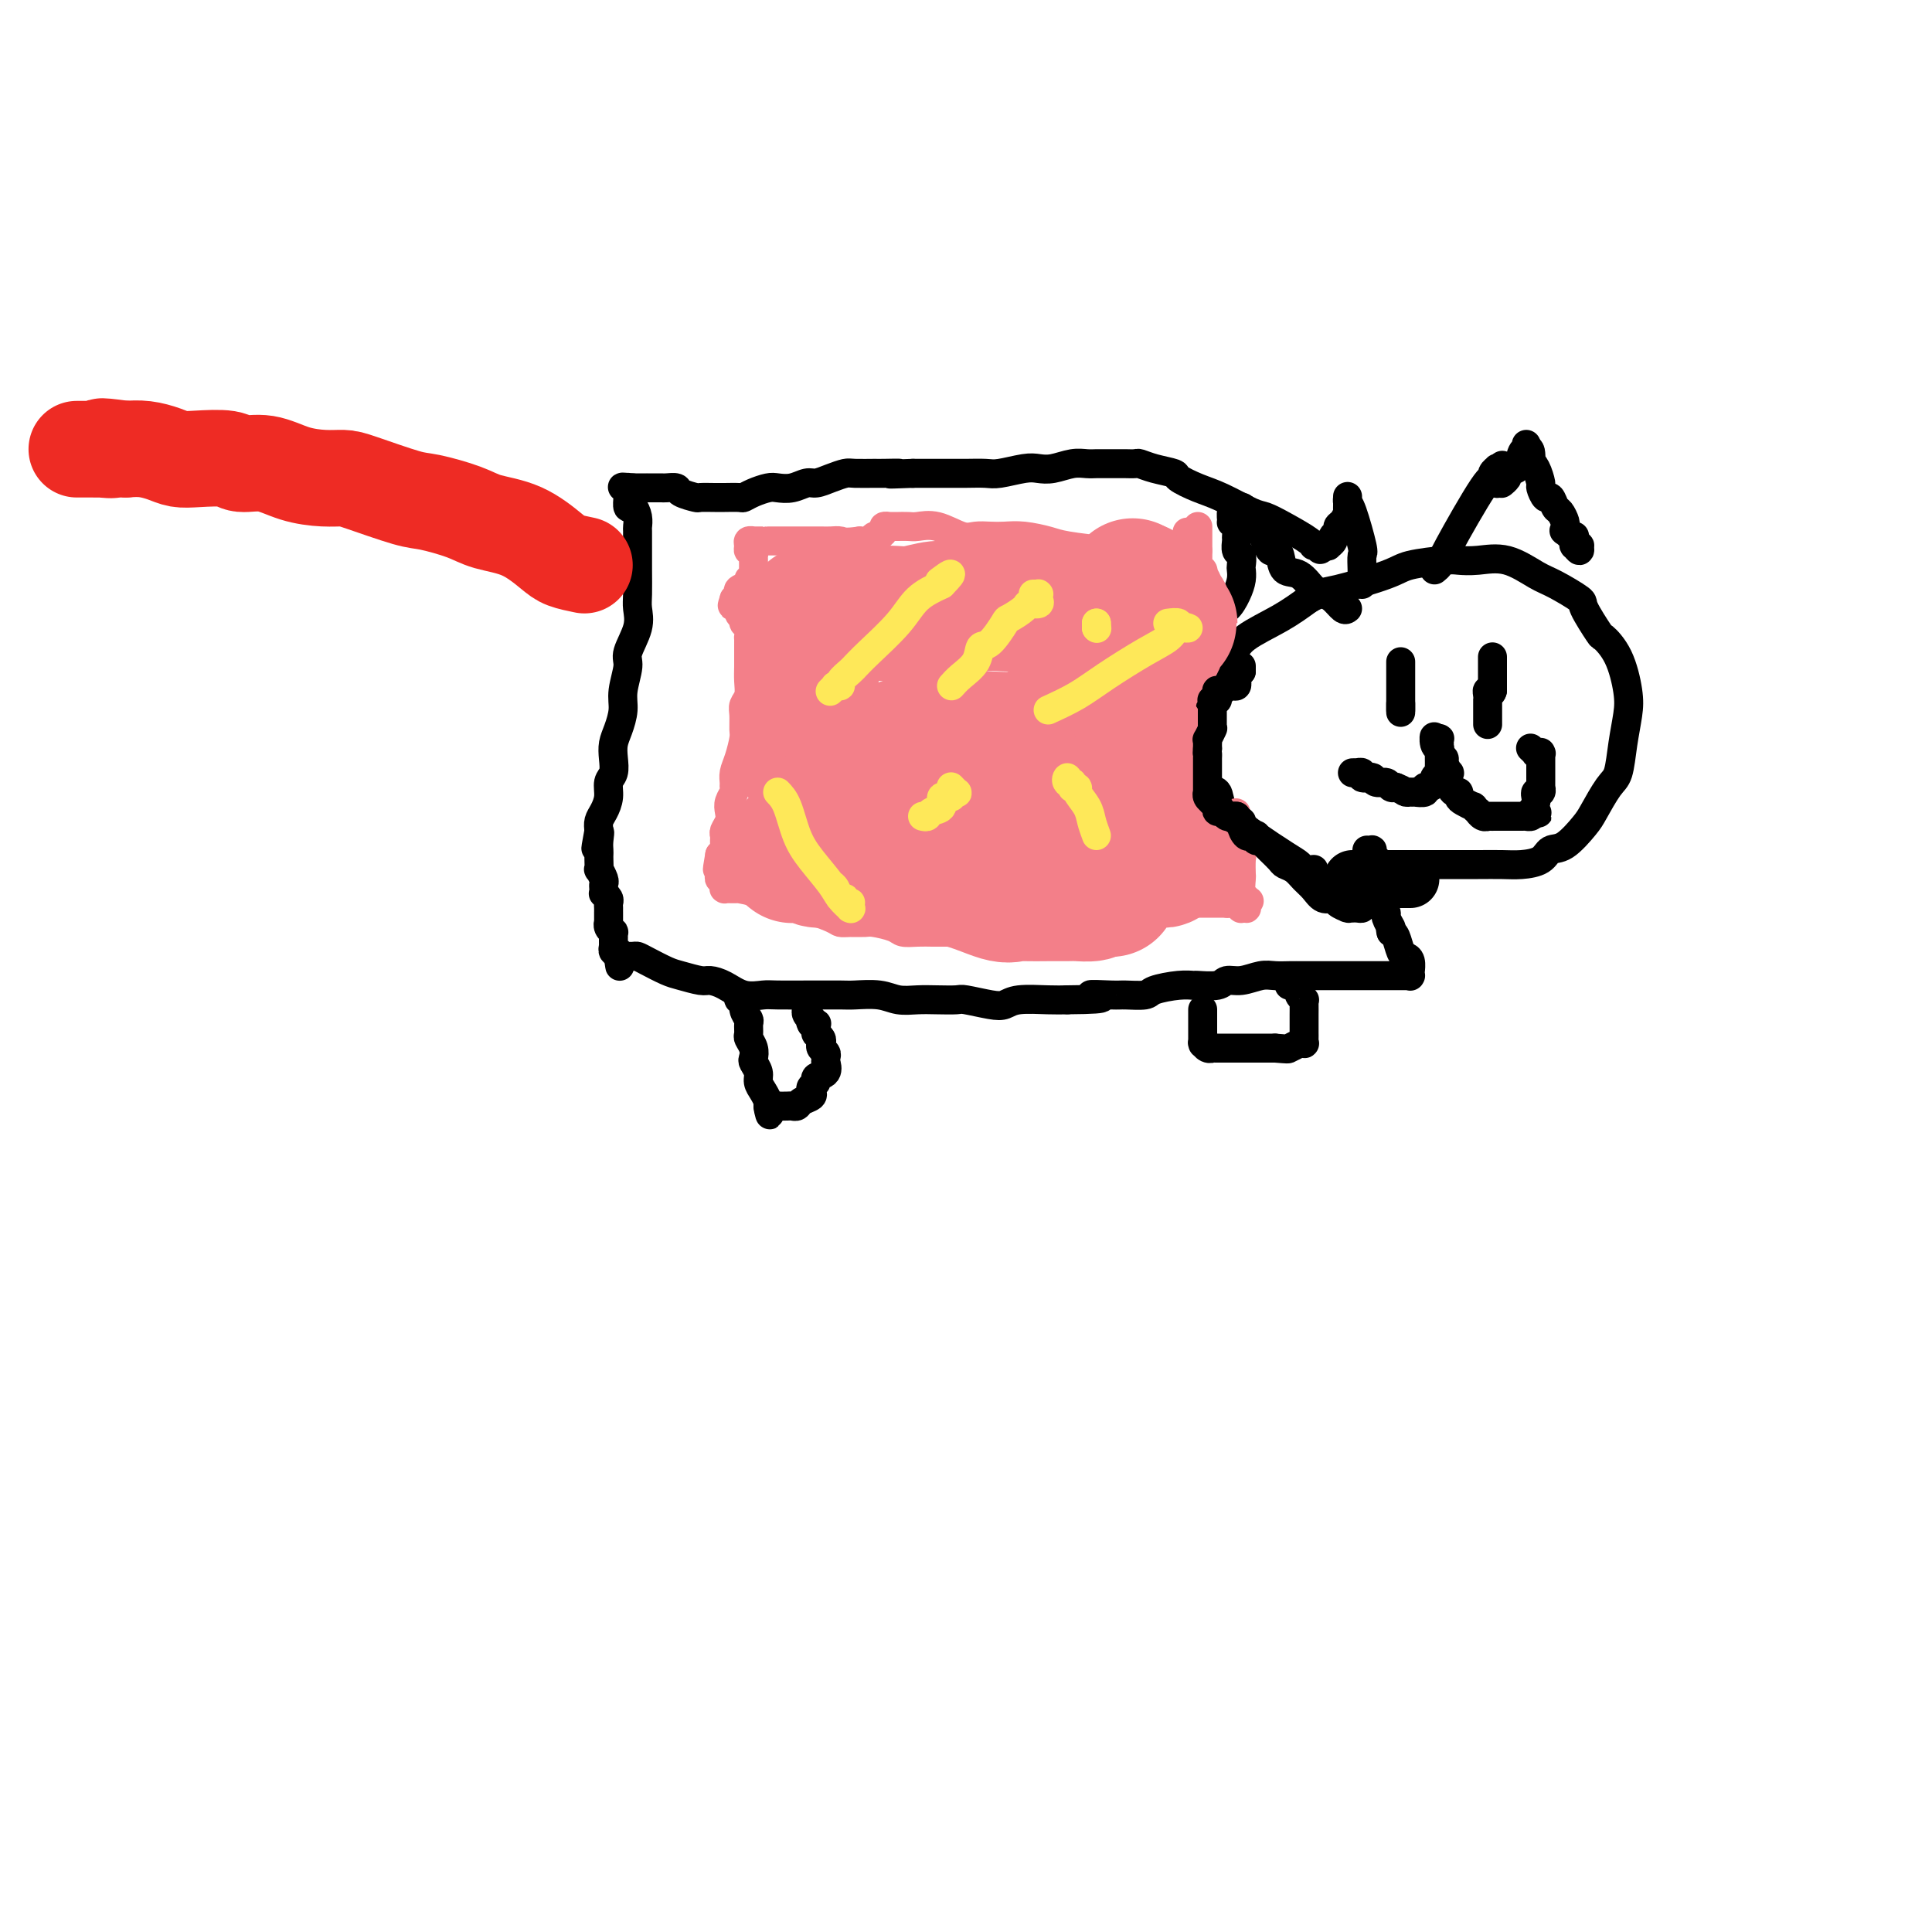 <svg viewBox='0 0 400 400' version='1.1' xmlns='http://www.w3.org/2000/svg' xmlns:xlink='http://www.w3.org/1999/xlink'><g fill='none' stroke='rgb(0,0,0)' stroke-width='6' stroke-linecap='round' stroke-linejoin='round'><path d='M272,180c-0.781,0.080 -1.563,0.160 -2,0c-0.437,-0.160 -0.531,-0.559 -1,-1c-0.469,-0.441 -1.315,-0.924 -3,-2c-1.685,-1.076 -4.209,-2.745 -6,-4c-1.791,-1.255 -2.848,-2.097 -4,-3c-1.152,-0.903 -2.400,-1.868 -3,-3c-0.600,-1.132 -0.553,-2.430 -1,-3c-0.447,-0.570 -1.388,-0.413 -2,-1c-0.612,-0.587 -0.893,-1.918 -1,-3c-0.107,-1.082 -0.038,-1.915 0,-3c0.038,-1.085 0.044,-2.422 0,-4c-0.044,-1.578 -0.140,-3.398 0,-5c0.140,-1.602 0.514,-2.987 1,-4c0.486,-1.013 1.083,-1.653 2,-3c0.917,-1.347 2.153,-3.402 3,-5c0.847,-1.598 1.305,-2.738 3,-4c1.695,-1.262 4.627,-2.646 7,-4c2.373,-1.354 4.186,-2.677 6,-4'/><path d='M271,124c2.817,-1.537 3.358,-1.379 6,-2c2.642,-0.621 7.384,-2.022 10,-3c2.616,-0.978 3.107,-1.533 5,-2c1.893,-0.467 5.189,-0.847 7,-1c1.811,-0.153 2.138,-0.078 3,0c0.862,0.078 2.260,0.161 4,0c1.740,-0.161 3.822,-0.566 6,0c2.178,0.566 4.451,2.104 6,3c1.549,0.896 2.374,1.152 4,2c1.626,0.848 4.053,2.289 5,3c0.947,0.711 0.415,0.693 1,2c0.585,1.307 2.287,3.940 3,5c0.713,1.060 0.437,0.546 1,1c0.563,0.454 1.966,1.876 3,4c1.034,2.124 1.698,4.950 2,7c0.302,2.050 0.243,3.323 0,5c-0.243,1.677 -0.668,3.760 -1,6c-0.332,2.240 -0.571,4.639 -1,6c-0.429,1.361 -1.050,1.683 -2,3c-0.950,1.317 -2.231,3.627 -3,5c-0.769,1.373 -1.027,1.808 -2,3c-0.973,1.192 -2.660,3.143 -4,4c-1.340,0.857 -2.331,0.622 -3,1c-0.669,0.378 -1.015,1.369 -2,2c-0.985,0.631 -2.609,0.901 -4,1c-1.391,0.099 -2.550,0.027 -4,0c-1.450,-0.027 -3.192,-0.007 -5,0c-1.808,0.007 -3.680,0.002 -5,0c-1.320,-0.002 -2.086,-0.001 -3,0c-0.914,0.001 -1.975,0.000 -3,0c-1.025,-0.000 -2.012,-0.000 -3,0'/><path d='M279,126c-0.245,0.198 -0.491,0.396 -1,0c-0.509,-0.396 -1.282,-1.385 -2,-2c-0.718,-0.615 -1.383,-0.854 -2,-1c-0.617,-0.146 -1.188,-0.197 -2,-1c-0.812,-0.803 -1.867,-2.357 -3,-3c-1.133,-0.643 -2.345,-0.374 -3,-1c-0.655,-0.626 -0.754,-2.148 -1,-3c-0.246,-0.852 -0.638,-1.036 -1,-1c-0.362,0.036 -0.693,0.290 -1,0c-0.307,-0.290 -0.591,-1.125 -1,-2c-0.409,-0.875 -0.945,-1.791 -1,-2c-0.055,-0.209 0.370,0.290 0,0c-0.370,-0.290 -1.534,-1.369 -2,-2c-0.466,-0.631 -0.233,-0.816 0,-1'/><path d='M259,107c-1.537,-2.155 -1.880,-2.042 -2,-2c-0.120,0.042 -0.018,0.011 0,0c0.018,-0.011 -0.048,-0.004 0,0c0.048,0.004 0.210,0.005 0,0c-0.210,-0.005 -0.792,-0.018 -1,0c-0.208,0.018 -0.041,0.065 0,0c0.041,-0.065 -0.043,-0.242 0,0c0.043,0.242 0.211,0.904 0,1c-0.211,0.096 -0.803,-0.374 -1,0c-0.197,0.374 -0.000,1.590 0,2c0.000,0.410 -0.197,0.012 0,0c0.197,-0.012 0.789,0.363 1,1c0.211,0.637 0.043,1.537 0,2c-0.043,0.463 0.041,0.491 0,1c-0.041,0.509 -0.207,1.501 0,2c0.207,0.499 0.785,0.506 1,1c0.215,0.494 0.066,1.474 0,2c-0.066,0.526 -0.049,0.598 0,1c0.049,0.402 0.129,1.135 0,2c-0.129,0.865 -0.467,1.863 -1,3c-0.533,1.137 -1.261,2.414 -2,3c-0.739,0.586 -1.490,0.481 -2,2c-0.510,1.519 -0.778,4.664 -1,6c-0.222,1.336 -0.399,0.865 -1,2c-0.601,1.135 -1.625,3.877 -2,5c-0.375,1.123 -0.100,0.627 0,1c0.100,0.373 0.027,1.615 0,2c-0.027,0.385 -0.007,-0.089 0,0c0.007,0.089 0.002,0.740 0,1c-0.002,0.260 -0.001,0.130 0,0'/><path d='M248,145c-1.632,3.920 -1.212,1.221 -1,0c0.212,-1.221 0.214,-0.965 0,-1c-0.214,-0.035 -0.646,-0.363 -1,-1c-0.354,-0.637 -0.631,-1.583 -1,-3c-0.369,-1.417 -0.830,-3.305 -1,-4c-0.170,-0.695 -0.049,-0.199 0,0c0.049,0.199 0.024,0.099 0,0'/><path d='M297,118c0.392,-0.319 0.783,-0.638 1,-1c0.217,-0.362 0.258,-0.766 2,-4c1.742,-3.234 5.185,-9.297 7,-12c1.815,-2.703 2.003,-2.046 2,-2c-0.003,0.046 -0.197,-0.520 0,-1c0.197,-0.480 0.785,-0.874 1,-1c0.215,-0.126 0.058,0.018 0,0c-0.058,-0.018 -0.016,-0.197 0,0c0.016,0.197 0.004,0.771 0,1c-0.004,0.229 -0.002,0.115 0,0'/><path d='M310,98c2.011,-3.159 0.538,-1.057 0,0c-0.538,1.057 -0.140,1.068 0,1c0.140,-0.068 0.024,-0.215 0,0c-0.024,0.215 0.045,0.790 0,1c-0.045,0.210 -0.205,0.053 0,0c0.205,-0.053 0.773,-0.003 1,0c0.227,0.003 0.111,-0.042 0,0c-0.111,0.042 -0.219,0.172 0,0c0.219,-0.172 0.765,-0.645 1,-1c0.235,-0.355 0.158,-0.593 0,-1c-0.158,-0.407 -0.396,-0.984 0,-1c0.396,-0.016 1.427,0.527 2,0c0.573,-0.527 0.690,-2.125 1,-3c0.310,-0.875 0.815,-1.028 1,-1c0.185,0.028 0.050,0.238 0,0c-0.050,-0.238 -0.014,-0.925 0,-1c0.014,-0.075 0.007,0.463 0,1'/><path d='M316,93c1.111,-0.395 0.889,1.118 1,2c0.111,0.882 0.554,1.135 1,2c0.446,0.865 0.893,2.344 1,3c0.107,0.656 -0.126,0.489 0,1c0.126,0.511 0.612,1.699 1,2c0.388,0.301 0.678,-0.285 1,0c0.322,0.285 0.675,1.439 1,2c0.325,0.561 0.621,0.527 1,1c0.379,0.473 0.841,1.454 1,2c0.159,0.546 0.015,0.658 0,1c-0.015,0.342 0.100,0.913 0,1c-0.100,0.087 -0.415,-0.312 0,0c0.415,0.312 1.561,1.333 2,2c0.439,0.667 0.171,0.978 0,1c-0.171,0.022 -0.246,-0.246 0,0c0.246,0.246 0.812,1.004 1,1c0.188,-0.004 -0.002,-0.772 0,-1c0.002,-0.228 0.196,0.083 0,0c-0.196,-0.083 -0.784,-0.561 -1,-1c-0.216,-0.439 -0.062,-0.840 0,-1c0.062,-0.160 0.031,-0.080 0,0'/><path d='M282,121c0.014,-0.936 0.028,-1.872 0,-3c-0.028,-1.128 -0.099,-2.450 0,-3c0.099,-0.550 0.366,-0.330 0,-2c-0.366,-1.670 -1.366,-5.232 -2,-7c-0.634,-1.768 -0.902,-1.744 -1,-2c-0.098,-0.256 -0.026,-0.793 0,-1c0.026,-0.207 0.007,-0.084 0,0c-0.007,0.084 -0.001,0.130 0,0c0.001,-0.130 -0.002,-0.434 0,0c0.002,0.434 0.011,1.608 0,2c-0.011,0.392 -0.040,0.003 0,0c0.040,-0.003 0.150,0.380 0,1c-0.150,0.620 -0.561,1.475 -1,2c-0.439,0.525 -0.906,0.719 -1,1c-0.094,0.281 0.186,0.650 0,1c-0.186,0.350 -0.837,0.682 -1,1c-0.163,0.318 0.163,0.621 0,1c-0.163,0.379 -0.813,0.833 -1,1c-0.187,0.167 0.089,0.048 0,0c-0.089,-0.048 -0.545,-0.024 -1,0'/><path d='M274,113c-0.938,1.542 -0.783,0.396 -1,0c-0.217,-0.396 -0.807,-0.040 -1,0c-0.193,0.040 0.010,-0.234 -1,-1c-1.010,-0.766 -3.234,-2.025 -5,-3c-1.766,-0.975 -3.073,-1.665 -4,-2c-0.927,-0.335 -1.475,-0.313 -3,-1c-1.525,-0.687 -4.029,-2.082 -6,-3c-1.971,-0.918 -3.411,-1.360 -5,-2c-1.589,-0.640 -3.328,-1.478 -4,-2c-0.672,-0.522 -0.278,-0.728 -1,-1c-0.722,-0.272 -2.561,-0.609 -4,-1c-1.439,-0.391 -2.479,-0.837 -3,-1c-0.521,-0.163 -0.525,-0.044 -1,0c-0.475,0.044 -1.423,0.012 -2,0c-0.577,-0.012 -0.784,-0.003 -1,0c-0.216,0.003 -0.442,0.001 -1,0c-0.558,-0.001 -1.450,-0.001 -2,0c-0.550,0.001 -0.759,0.004 -1,0c-0.241,-0.004 -0.515,-0.015 -1,0c-0.485,0.015 -1.180,0.056 -2,0c-0.820,-0.056 -1.763,-0.207 -3,0c-1.237,0.207 -2.766,0.774 -4,1c-1.234,0.226 -2.171,0.113 -3,0c-0.829,-0.113 -1.549,-0.226 -3,0c-1.451,0.226 -3.633,0.793 -5,1c-1.367,0.207 -1.921,0.056 -3,0c-1.079,-0.056 -2.684,-0.015 -4,0c-1.316,0.015 -2.342,0.004 -3,0c-0.658,-0.004 -0.946,-0.001 -2,0c-1.054,0.001 -2.872,0.000 -4,0c-1.128,-0.000 -1.564,-0.000 -2,0'/><path d='M189,98c-7.785,0.309 -3.748,0.082 -3,0c0.748,-0.082 -1.794,-0.019 -3,0c-1.206,0.019 -1.075,-0.005 -2,0c-0.925,0.005 -2.904,0.039 -4,0c-1.096,-0.039 -1.307,-0.150 -2,0c-0.693,0.150 -1.866,0.562 -3,1c-1.134,0.438 -2.228,0.901 -3,1c-0.772,0.099 -1.221,-0.167 -2,0c-0.779,0.167 -1.886,0.766 -3,1c-1.114,0.234 -2.233,0.101 -3,0c-0.767,-0.101 -1.183,-0.171 -2,0c-0.817,0.171 -2.037,0.582 -3,1c-0.963,0.418 -1.670,0.844 -2,1c-0.330,0.156 -0.281,0.042 -1,0c-0.719,-0.042 -2.204,-0.010 -3,0c-0.796,0.010 -0.904,0.000 -1,0c-0.096,-0.000 -0.182,0.010 -1,0c-0.818,-0.010 -2.370,-0.041 -3,0c-0.630,0.041 -0.340,0.155 -1,0c-0.660,-0.155 -2.270,-0.577 -3,-1c-0.730,-0.423 -0.582,-0.845 -1,-1c-0.418,-0.155 -1.404,-0.041 -2,0c-0.596,0.041 -0.803,0.011 -1,0c-0.197,-0.011 -0.382,-0.003 -1,0c-0.618,0.003 -1.667,0.001 -2,0c-0.333,-0.001 0.051,-0.000 0,0c-0.051,0.000 -0.536,0.000 -1,0c-0.464,-0.000 -0.908,-0.000 -1,0c-0.092,0.000 0.168,0.000 0,0c-0.168,-0.000 -0.762,-0.000 -1,0c-0.238,0.000 -0.119,0.000 0,0'/><path d='M131,101c-3.630,-0.308 -1.705,-0.079 -1,0c0.705,0.079 0.189,0.007 0,0c-0.189,-0.007 -0.050,0.052 0,0c0.050,-0.052 0.013,-0.216 0,0c-0.013,0.216 -0.001,0.813 0,1c0.001,0.187 -0.010,-0.035 0,0c0.010,0.035 0.041,0.328 0,1c-0.041,0.672 -0.155,1.722 0,2c0.155,0.278 0.577,-0.216 1,0c0.423,0.216 0.845,1.141 1,2c0.155,0.859 0.041,1.652 0,2c-0.041,0.348 -0.011,0.250 0,1c0.011,0.750 0.002,2.349 0,3c-0.002,0.651 0.001,0.353 0,1c-0.001,0.647 -0.008,2.239 0,4c0.008,1.761 0.031,3.691 0,5c-0.031,1.309 -0.118,1.999 0,3c0.118,1.001 0.439,2.315 0,4c-0.439,1.685 -1.637,3.743 -2,5c-0.363,1.257 0.109,1.715 0,3c-0.109,1.285 -0.800,3.397 -1,5c-0.200,1.603 0.091,2.699 0,4c-0.091,1.301 -0.564,2.809 -1,4c-0.436,1.191 -0.834,2.065 -1,3c-0.166,0.935 -0.100,1.931 0,3c0.100,1.069 0.233,2.212 0,3c-0.233,0.788 -0.833,1.222 -1,2c-0.167,0.778 0.100,1.899 0,3c-0.100,1.101 -0.565,2.181 -1,3c-0.435,0.819 -0.838,1.377 -1,2c-0.162,0.623 -0.081,1.312 0,2'/><path d='M124,172c-1.238,6.692 -0.332,2.422 0,1c0.332,-1.422 0.089,0.005 0,1c-0.089,0.995 -0.025,1.557 0,2c0.025,0.443 0.010,0.766 0,1c-0.010,0.234 -0.017,0.377 0,1c0.017,0.623 0.057,1.725 0,2c-0.057,0.275 -0.211,-0.276 0,0c0.211,0.276 0.788,1.380 1,2c0.212,0.620 0.061,0.758 0,1c-0.061,0.242 -0.030,0.590 0,1c0.030,0.410 0.061,0.883 0,1c-0.061,0.117 -0.212,-0.122 0,0c0.212,0.122 0.789,0.605 1,1c0.211,0.395 0.056,0.702 0,1c-0.056,0.298 -0.015,0.587 0,1c0.015,0.413 0.003,0.951 0,1c-0.003,0.049 0.003,-0.389 0,0c-0.003,0.389 -0.015,1.606 0,2c0.015,0.394 0.057,-0.034 0,0c-0.057,0.034 -0.211,0.530 0,1c0.211,0.470 0.789,0.915 1,1c0.211,0.085 0.057,-0.188 0,0c-0.057,0.188 -0.015,0.839 0,1c0.015,0.161 0.004,-0.168 0,0c-0.004,0.168 -0.002,0.834 0,1c0.002,0.166 0.004,-0.166 0,0c-0.004,0.166 -0.015,0.832 0,1c0.015,0.168 0.056,-0.161 0,0c-0.056,0.161 -0.207,0.813 0,1c0.207,0.187 0.774,-0.089 1,0c0.226,0.089 0.113,0.545 0,1'/><path d='M128,198c0.614,4.022 0.149,1.078 0,0c-0.149,-1.078 0.020,-0.289 0,0c-0.020,0.289 -0.227,0.077 0,0c0.227,-0.077 0.888,-0.019 1,0c0.112,0.019 -0.325,-0.002 0,0c0.325,0.002 1.411,0.028 2,0c0.589,-0.028 0.679,-0.109 1,0c0.321,0.109 0.872,0.407 2,1c1.128,0.593 2.832,1.481 4,2c1.168,0.519 1.799,0.668 3,1c1.201,0.332 2.973,0.845 4,1c1.027,0.155 1.310,-0.050 2,0c0.690,0.050 1.786,0.353 3,1c1.214,0.647 2.545,1.637 4,2c1.455,0.363 3.034,0.097 4,0c0.966,-0.097 1.320,-0.026 3,0c1.680,0.026 4.686,0.006 6,0c1.314,-0.006 0.934,0.002 2,0c1.066,-0.002 3.576,-0.015 5,0c1.424,0.015 1.762,0.056 3,0c1.238,-0.056 3.375,-0.211 5,0c1.625,0.211 2.736,0.788 4,1c1.264,0.212 2.681,0.060 4,0c1.319,-0.060 2.541,-0.029 4,0c1.459,0.029 3.153,0.057 4,0c0.847,-0.057 0.845,-0.197 2,0c1.155,0.197 3.467,0.732 5,1c1.533,0.268 2.287,0.268 3,0c0.713,-0.268 1.384,-0.803 3,-1c1.616,-0.197 4.176,-0.056 6,0c1.824,0.056 2.912,0.028 4,0'/><path d='M221,207c11.287,-0.073 6.005,-0.754 5,-1c-1.005,-0.246 2.268,-0.056 4,0c1.732,0.056 1.921,-0.024 3,0c1.079,0.024 3.046,0.150 4,0c0.954,-0.150 0.896,-0.575 2,-1c1.104,-0.425 3.369,-0.850 5,-1c1.631,-0.150 2.627,-0.025 3,0c0.373,0.025 0.123,-0.050 1,0c0.877,0.050 2.881,0.224 4,0c1.119,-0.224 1.353,-0.845 2,-1c0.647,-0.155 1.707,0.154 3,0c1.293,-0.154 2.818,-0.773 4,-1c1.182,-0.227 2.023,-0.061 3,0c0.977,0.061 2.092,0.016 3,0c0.908,-0.016 1.608,-0.004 3,0c1.392,0.004 3.475,0.001 5,0c1.525,-0.001 2.492,-0.000 4,0c1.508,0.000 3.557,0.000 5,0c1.443,-0.000 2.282,-0.000 3,0c0.718,0.000 1.317,0.001 2,0c0.683,-0.001 1.451,-0.005 2,0c0.549,0.005 0.879,0.017 1,0c0.121,-0.017 0.033,-0.064 0,0c-0.033,0.064 -0.012,0.238 0,0c0.012,-0.238 0.014,-0.888 0,-1c-0.014,-0.112 -0.045,0.313 0,0c0.045,-0.313 0.167,-1.366 0,-2c-0.167,-0.634 -0.622,-0.850 -1,-1c-0.378,-0.150 -0.679,-0.233 -1,-1c-0.321,-0.767 -0.663,-2.219 -1,-3c-0.337,-0.781 -0.668,-0.890 -1,-1'/><path d='M288,193c-0.399,-1.510 0.103,-0.786 0,-1c-0.103,-0.214 -0.812,-1.366 -1,-2c-0.188,-0.634 0.146,-0.748 0,-1c-0.146,-0.252 -0.771,-0.641 -1,-1c-0.229,-0.359 -0.061,-0.687 0,-1c0.061,-0.313 0.016,-0.610 0,-1c-0.016,-0.390 -0.004,-0.874 0,-1c0.004,-0.126 0.001,0.107 0,0c-0.001,-0.107 0.001,-0.553 0,-1c-0.001,-0.447 -0.004,-0.894 0,-1c0.004,-0.106 0.015,0.130 0,0c-0.015,-0.130 -0.057,-0.627 0,-1c0.057,-0.373 0.211,-0.621 0,-1c-0.211,-0.379 -0.789,-0.890 -1,-1c-0.211,-0.110 -0.056,0.182 0,0c0.056,-0.182 0.011,-0.836 0,-1c-0.011,-0.164 0.011,0.163 0,0c-0.011,-0.163 -0.054,-0.814 0,-1c0.054,-0.186 0.207,0.094 0,0c-0.207,-0.094 -0.774,-0.561 -1,-1c-0.226,-0.439 -0.112,-0.850 0,-1c0.112,-0.150 0.223,-0.040 0,0c-0.223,0.040 -0.778,0.012 -1,0c-0.222,-0.012 -0.111,-0.006 0,0'/><path d='M153,206c0.033,-0.125 0.065,-0.251 0,0c-0.065,0.251 -0.228,0.878 0,1c0.228,0.122 0.846,-0.262 1,0c0.154,0.262 -0.156,1.169 0,2c0.156,0.831 0.778,1.587 1,2c0.222,0.413 0.046,0.482 0,1c-0.046,0.518 0.039,1.486 0,2c-0.039,0.514 -0.203,0.574 0,1c0.203,0.426 0.772,1.216 1,2c0.228,0.784 0.117,1.561 0,2c-0.117,0.439 -0.238,0.541 0,1c0.238,0.459 0.834,1.275 1,2c0.166,0.725 -0.100,1.359 0,2c0.100,0.641 0.565,1.288 1,2c0.435,0.712 0.838,1.489 1,2c0.162,0.511 0.081,0.755 0,1'/><path d='M159,229c0.865,3.558 0.028,0.953 0,0c-0.028,-0.953 0.752,-0.256 1,0c0.248,0.256 -0.035,0.069 0,0c0.035,-0.069 0.389,-0.022 1,0c0.611,0.022 1.477,0.017 2,0c0.523,-0.017 0.701,-0.046 1,0c0.299,0.046 0.720,0.167 1,0c0.280,-0.167 0.419,-0.622 1,-1c0.581,-0.378 1.604,-0.679 2,-1c0.396,-0.321 0.166,-0.662 0,-1c-0.166,-0.338 -0.269,-0.672 0,-1c0.269,-0.328 0.909,-0.648 1,-1c0.091,-0.352 -0.368,-0.734 0,-1c0.368,-0.266 1.562,-0.414 2,-1c0.438,-0.586 0.118,-1.610 0,-2c-0.118,-0.390 -0.035,-0.146 0,0c0.035,0.146 0.023,0.194 0,0c-0.023,-0.194 -0.058,-0.629 0,-1c0.058,-0.371 0.208,-0.678 0,-1c-0.208,-0.322 -0.774,-0.660 -1,-1c-0.226,-0.340 -0.113,-0.682 0,-1c0.113,-0.318 0.226,-0.611 0,-1c-0.226,-0.389 -0.792,-0.875 -1,-1c-0.208,-0.125 -0.060,0.110 0,0c0.060,-0.110 0.030,-0.565 0,-1c-0.030,-0.435 -0.060,-0.848 0,-1c0.060,-0.152 0.208,-0.041 0,0c-0.208,0.041 -0.774,0.012 -1,0c-0.226,-0.012 -0.113,-0.006 0,0'/><path d='M168,212c-0.465,-1.178 -0.128,-0.122 0,0c0.128,0.122 0.048,-0.689 0,-1c-0.048,-0.311 -0.065,-0.122 0,0c0.065,0.122 0.213,0.177 0,0c-0.213,-0.177 -0.788,-0.586 -1,-1c-0.212,-0.414 -0.061,-0.833 0,-1c0.061,-0.167 0.030,-0.084 0,0'/><path d='M249,209c-0.000,0.864 -0.000,1.727 0,2c0.000,0.273 0.000,-0.046 0,0c-0.000,0.046 -0.001,0.456 0,1c0.001,0.544 0.003,1.221 0,2c-0.003,0.779 -0.011,1.659 0,2c0.011,0.341 0.040,0.144 0,0c-0.040,-0.144 -0.151,-0.235 0,0c0.151,0.235 0.563,0.795 1,1c0.437,0.205 0.900,0.055 1,0c0.100,-0.055 -0.162,-0.015 0,0c0.162,0.015 0.747,0.004 1,0c0.253,-0.004 0.175,-0.001 0,0c-0.175,0.001 -0.445,0.000 0,0c0.445,-0.000 1.606,-0.000 2,0c0.394,0.000 0.019,0.000 0,0c-0.019,-0.000 0.316,-0.000 1,0c0.684,0.000 1.716,0.000 2,0c0.284,-0.000 -0.182,-0.000 0,0c0.182,0.000 1.010,0.000 2,0c0.990,-0.000 2.140,-0.000 3,0c0.860,0.000 1.430,0.000 2,0'/><path d='M264,217c2.874,0.216 2.560,0.255 3,0c0.440,-0.255 1.635,-0.803 2,-1c0.365,-0.197 -0.098,-0.042 0,0c0.098,0.042 0.758,-0.028 1,0c0.242,0.028 0.065,0.153 0,0c-0.065,-0.153 -0.017,-0.583 0,-1c0.017,-0.417 0.005,-0.819 0,-1c-0.005,-0.181 -0.001,-0.139 0,0c0.001,0.139 0.000,0.375 0,0c-0.000,-0.375 -0.000,-1.361 0,-2c0.000,-0.639 -0.000,-0.932 0,-1c0.000,-0.068 0.001,0.088 0,0c-0.001,-0.088 -0.004,-0.419 0,-1c0.004,-0.581 0.016,-1.412 0,-2c-0.016,-0.588 -0.061,-0.932 0,-1c0.061,-0.068 0.226,0.139 0,0c-0.226,-0.139 -0.844,-0.626 -1,-1c-0.156,-0.374 0.151,-0.636 0,-1c-0.151,-0.364 -0.758,-0.830 -1,-1c-0.242,-0.170 -0.117,-0.046 0,0c0.117,0.046 0.227,0.012 0,0c-0.227,-0.012 -0.792,-0.003 -1,0c-0.208,0.003 -0.059,0.001 0,0c0.059,-0.001 0.030,-0.000 0,0'/></g>
<g fill='none' stroke='rgb(243,127,137)' stroke-width='6' stroke-linecap='round' stroke-linejoin='round'><path d='M241,114c-0.764,0.007 -1.529,0.013 -2,0c-0.471,-0.013 -0.649,-0.046 -2,0c-1.351,0.046 -3.873,0.170 -7,0c-3.127,-0.170 -6.857,-0.634 -9,-1c-2.143,-0.366 -2.699,-0.635 -4,-1c-1.301,-0.365 -3.347,-0.828 -5,-1c-1.653,-0.172 -2.913,-0.054 -4,0c-1.087,0.054 -2.000,0.043 -3,0c-1.000,-0.043 -2.088,-0.117 -3,0c-0.912,0.117 -1.650,0.424 -3,0c-1.350,-0.424 -3.312,-1.578 -5,-2c-1.688,-0.422 -3.101,-0.113 -4,0c-0.899,0.113 -1.283,0.031 -2,0c-0.717,-0.031 -1.765,-0.009 -2,0c-0.235,0.009 0.345,0.005 0,0c-0.345,-0.005 -1.613,-0.012 -2,0c-0.387,0.012 0.107,0.042 0,0c-0.107,-0.042 -0.817,-0.156 -1,0c-0.183,0.156 0.159,0.581 0,1c-0.159,0.419 -0.819,0.830 -1,1c-0.181,0.170 0.116,0.097 0,0c-0.116,-0.097 -0.647,-0.218 -1,0c-0.353,0.218 -0.530,0.777 -1,1c-0.470,0.223 -1.235,0.112 -2,0'/><path d='M178,112c-3.285,0.464 -3.499,0.124 -4,0c-0.501,-0.124 -1.289,-0.033 -2,0c-0.711,0.033 -1.346,0.009 -2,0c-0.654,-0.009 -1.326,-0.002 -2,0c-0.674,0.002 -1.351,0.001 -2,0c-0.649,-0.001 -1.270,-0.000 -2,0c-0.730,0.000 -1.570,0.000 -2,0c-0.430,-0.000 -0.449,-0.000 -1,0c-0.551,0.000 -1.635,0.000 -2,0c-0.365,-0.000 -0.011,-0.001 0,0c0.011,0.001 -0.323,0.003 -1,0c-0.677,-0.003 -1.699,-0.011 -2,0c-0.301,0.011 0.119,0.040 0,0c-0.119,-0.040 -0.778,-0.150 -1,0c-0.222,0.150 -0.007,0.561 0,1c0.007,0.439 -0.194,0.906 0,1c0.194,0.094 0.784,-0.184 1,0c0.216,0.184 0.058,0.832 0,1c-0.058,0.168 -0.015,-0.143 0,0c0.015,0.143 0.004,0.742 0,1c-0.004,0.258 0.000,0.177 0,0c-0.000,-0.177 -0.004,-0.451 0,0c0.004,0.451 0.017,1.626 0,2c-0.017,0.374 -0.065,-0.055 0,0c0.065,0.055 0.242,0.592 0,1c-0.242,0.408 -0.905,0.687 -1,1c-0.095,0.313 0.377,0.661 0,1c-0.377,0.339 -1.601,0.668 -2,1c-0.399,0.332 0.029,0.666 0,1c-0.029,0.334 -0.514,0.667 -1,1'/><path d='M152,124c-0.684,2.112 -0.395,1.392 0,1c0.395,-0.392 0.894,-0.457 1,0c0.106,0.457 -0.182,1.437 0,2c0.182,0.563 0.833,0.709 1,1c0.167,0.291 -0.152,0.728 0,1c0.152,0.272 0.773,0.379 1,1c0.227,0.621 0.061,1.755 0,2c-0.061,0.245 -0.015,-0.398 0,0c0.015,0.398 0.000,1.836 0,3c-0.000,1.164 0.014,2.054 0,3c-0.014,0.946 -0.057,1.948 0,3c0.057,1.052 0.212,2.153 0,3c-0.212,0.847 -0.792,1.441 -1,2c-0.208,0.559 -0.046,1.084 0,2c0.046,0.916 -0.026,2.224 0,3c0.026,0.776 0.150,1.020 0,2c-0.150,0.980 -0.575,2.696 -1,4c-0.425,1.304 -0.850,2.198 -1,3c-0.150,0.802 -0.026,1.513 0,2c0.026,0.487 -0.044,0.749 0,1c0.044,0.251 0.204,0.491 0,1c-0.204,0.509 -0.773,1.288 -1,2c-0.227,0.712 -0.113,1.357 0,2c0.113,0.643 0.227,1.286 0,2c-0.227,0.714 -0.793,1.501 -1,2c-0.207,0.499 -0.055,0.712 0,1c0.055,0.288 0.012,0.652 0,1c-0.012,0.348 0.007,0.681 0,1c-0.007,0.319 -0.040,0.624 0,1c0.040,0.376 0.154,0.822 0,1c-0.154,0.178 -0.577,0.089 -1,0'/><path d='M149,177c-0.928,5.328 -0.249,2.149 0,1c0.249,-1.149 0.067,-0.267 0,0c-0.067,0.267 -0.019,-0.082 0,0c0.019,0.082 0.009,0.596 0,1c-0.009,0.404 -0.016,0.700 0,1c0.016,0.300 0.057,0.606 0,1c-0.057,0.394 -0.211,0.876 0,1c0.211,0.124 0.787,-0.110 1,0c0.213,0.110 0.061,0.565 0,1c-0.061,0.435 -0.033,0.848 0,1c0.033,0.152 0.070,0.041 0,0c-0.070,-0.041 -0.246,-0.011 0,0c0.246,0.011 0.915,0.005 1,0c0.085,-0.005 -0.414,-0.008 0,0c0.414,0.008 1.742,0.029 2,0c0.258,-0.029 -0.555,-0.106 0,0c0.555,0.106 2.477,0.396 4,1c1.523,0.604 2.648,1.521 4,2c1.352,0.479 2.933,0.521 5,1c2.067,0.479 4.621,1.396 6,2c1.379,0.604 1.585,0.897 2,1c0.415,0.103 1.041,0.017 2,0c0.959,-0.017 2.252,0.034 3,0c0.748,-0.034 0.953,-0.153 2,0c1.047,0.153 2.937,0.577 4,1c1.063,0.423 1.300,0.845 2,1c0.700,0.155 1.861,0.041 3,0c1.139,-0.041 2.254,-0.011 3,0c0.746,0.011 1.124,0.003 2,0c0.876,-0.003 2.250,-0.001 3,0c0.750,0.001 0.875,0.000 1,0'/><path d='M199,193c6.014,0.927 2.050,0.246 1,0c-1.050,-0.246 0.816,-0.056 2,0c1.184,0.056 1.687,-0.024 2,0c0.313,0.024 0.438,0.150 1,0c0.562,-0.150 1.563,-0.575 2,-1c0.437,-0.425 0.310,-0.850 1,-1c0.690,-0.150 2.196,-0.025 3,0c0.804,0.025 0.907,-0.050 1,0c0.093,0.050 0.178,0.223 1,0c0.822,-0.223 2.382,-0.843 3,-1c0.618,-0.157 0.293,0.150 1,0c0.707,-0.150 2.444,-0.758 4,-1c1.556,-0.242 2.930,-0.117 4,0c1.070,0.117 1.836,0.227 3,0c1.164,-0.227 2.728,-0.792 4,-1c1.272,-0.208 2.253,-0.060 3,0c0.747,0.060 1.260,0.030 2,0c0.740,-0.030 1.708,-0.061 2,0c0.292,0.061 -0.091,0.212 0,0c0.091,-0.212 0.657,-0.789 1,-1c0.343,-0.211 0.464,-0.057 1,0c0.536,0.057 1.488,0.015 2,0c0.512,-0.015 0.584,-0.004 1,0c0.416,0.004 1.176,0.001 2,0c0.824,-0.001 1.714,-0.000 2,0c0.286,0.000 -0.030,0.000 0,0c0.030,-0.000 0.406,-0.000 1,0c0.594,0.000 1.407,0.000 2,0c0.593,-0.000 0.967,-0.000 1,0c0.033,0.000 -0.276,0.000 0,0c0.276,-0.000 1.138,-0.000 2,0'/><path d='M254,187c8.692,-0.912 2.921,-0.192 1,0c-1.921,0.192 0.007,-0.144 1,0c0.993,0.144 1.050,0.768 1,1c-0.050,0.232 -0.209,0.073 0,0c0.209,-0.073 0.784,-0.059 1,0c0.216,0.059 0.072,0.162 0,0c-0.072,-0.162 -0.072,-0.591 0,-1c0.072,-0.409 0.215,-0.800 0,-1c-0.215,-0.200 -0.789,-0.211 -1,-1c-0.211,-0.789 -0.060,-2.357 0,-3c0.060,-0.643 0.030,-0.361 0,-1c-0.030,-0.639 -0.061,-2.200 0,-3c0.061,-0.800 0.212,-0.839 0,-1c-0.212,-0.161 -0.789,-0.443 -1,-1c-0.211,-0.557 -0.057,-1.388 0,-2c0.057,-0.612 0.015,-1.005 0,-1c-0.015,0.005 -0.004,0.407 0,0c0.004,-0.407 0.001,-1.625 0,-2c-0.001,-0.375 -0.000,0.091 0,0c0.000,-0.091 0.000,-0.740 0,-1c-0.000,-0.260 -0.000,-0.130 0,0'/><path d='M256,170c-0.167,-3.000 -0.083,-1.500 0,0'/><path d='M248,109c0.000,0.301 0.000,0.602 0,1c0.000,0.398 0.000,0.894 0,1c-0.000,0.106 0.000,-0.178 0,0c0.000,0.178 0.000,0.818 0,1c0.000,0.182 0.000,-0.096 0,0c-0.000,0.096 0.000,0.564 0,1c0.000,0.436 0.000,0.839 0,1c0.000,0.161 0.000,0.081 0,0'/><path d='M248,114c-0.000,0.957 -0.001,0.849 0,1c0.001,0.151 0.004,0.561 0,1c-0.004,0.439 -0.015,0.906 0,1c0.015,0.094 0.057,-0.186 0,0c-0.057,0.186 -0.211,0.839 0,1c0.211,0.161 0.788,-0.168 1,0c0.212,0.168 0.061,0.833 0,1c-0.061,0.167 -0.031,-0.166 0,0c0.031,0.166 0.062,0.830 0,1c-0.062,0.170 -0.217,-0.154 0,0c0.217,0.154 0.805,0.788 1,1c0.195,0.212 -0.002,0.004 0,0c0.002,-0.004 0.203,0.197 0,0c-0.203,-0.197 -0.811,-0.793 -1,-1c-0.189,-0.207 0.042,-0.024 0,0c-0.042,0.024 -0.358,-0.109 -1,-2c-0.642,-1.891 -1.612,-5.540 -2,-7c-0.388,-1.460 -0.194,-0.730 0,0'/></g>
<g fill='none' stroke='rgb(243,127,137)' stroke-width='28' stroke-linecap='round' stroke-linejoin='round'><path d='M180,176c-0.447,0.000 -0.893,0.000 -1,0c-0.107,0.000 0.127,0.000 0,0c-0.127,0.000 -0.615,0.000 -1,0c-0.385,0.000 -0.665,0.000 -1,0c-0.335,0.000 -0.723,0.000 -1,0c-0.277,0.000 -0.441,0.000 -1,0c-0.559,0.000 -1.512,0.000 -2,0c-0.488,0.000 -0.512,-0.000 -1,0c-0.488,0.000 -1.439,0.000 -2,0c-0.561,0.000 -0.732,0.000 -1,0c-0.268,0.000 -0.634,0.000 -1,0'/><path d='M168,176c-2.055,-0.060 -1.192,-0.211 -1,0c0.192,0.211 -0.288,0.785 -1,1c-0.712,0.215 -1.655,0.072 -2,0c-0.345,-0.072 -0.090,-0.073 0,0c0.090,0.073 0.017,0.220 0,0c-0.017,-0.220 0.023,-0.806 0,-1c-0.023,-0.194 -0.110,0.004 0,0c0.110,-0.004 0.417,-0.212 1,0c0.583,0.212 1.443,0.842 2,1c0.557,0.158 0.811,-0.155 1,0c0.189,0.155 0.312,0.780 1,1c0.688,0.220 1.941,0.035 3,0c1.059,-0.035 1.925,0.079 3,0c1.075,-0.079 2.358,-0.351 4,0c1.642,0.351 3.644,1.323 7,2c3.356,0.677 8.065,1.057 12,2c3.935,0.943 7.095,2.449 9,3c1.905,0.551 2.556,0.148 3,0c0.444,-0.148 0.683,-0.040 2,0c1.317,0.040 3.713,0.010 5,0c1.287,-0.010 1.466,-0.002 2,0c0.534,0.002 1.422,-0.002 2,0c0.578,0.002 0.846,0.011 1,0c0.154,-0.011 0.195,-0.041 1,0c0.805,0.041 2.373,0.155 3,0c0.627,-0.155 0.314,-0.577 0,-1'/><path d='M226,184c3.348,-0.154 2.218,-0.040 2,0c-0.218,0.040 0.478,0.007 1,0c0.522,-0.007 0.872,0.013 1,0c0.128,-0.013 0.034,-0.060 0,0c-0.034,0.060 -0.009,0.226 0,0c0.009,-0.226 0.002,-0.844 0,-1c-0.002,-0.156 -0.000,0.150 0,0c0.000,-0.150 -0.001,-0.757 0,-1c0.001,-0.243 0.004,-0.122 0,0c-0.004,0.122 -0.016,0.244 0,0c0.016,-0.244 0.060,-0.854 0,-1c-0.060,-0.146 -0.223,0.171 0,0c0.223,-0.171 0.833,-0.829 1,-1c0.167,-0.171 -0.110,0.147 0,0c0.110,-0.147 0.608,-0.757 1,-1c0.392,-0.243 0.677,-0.118 1,0c0.323,0.118 0.683,0.228 1,0c0.317,-0.228 0.592,-0.793 1,-1c0.408,-0.207 0.950,-0.055 1,0c0.050,0.055 -0.393,0.015 0,0c0.393,-0.015 1.621,-0.004 2,0c0.379,0.004 -0.091,0.001 0,0c0.091,-0.001 0.741,-0.001 1,0c0.259,0.001 0.126,0.001 0,0c-0.126,-0.001 -0.244,-0.004 0,0c0.244,0.004 0.850,0.015 1,0c0.150,-0.015 -0.156,-0.056 0,0c0.156,0.056 0.773,0.207 1,0c0.227,-0.207 0.065,-0.774 0,-1c-0.065,-0.226 -0.032,-0.113 0,0'/><path d='M241,177c2.321,-1.023 0.623,-0.081 0,0c-0.623,0.081 -0.171,-0.700 0,-1c0.171,-0.300 0.060,-0.119 0,0c-0.060,0.119 -0.068,0.175 0,0c0.068,-0.175 0.212,-0.583 0,-1c-0.212,-0.417 -0.781,-0.844 -1,-1c-0.219,-0.156 -0.087,-0.042 -1,0c-0.913,0.042 -2.870,0.012 -4,0c-1.130,-0.012 -1.433,-0.008 -3,0c-1.567,0.008 -4.399,0.018 -6,0c-1.601,-0.018 -1.972,-0.064 -3,0c-1.028,0.064 -2.715,0.239 -4,0c-1.285,-0.239 -2.169,-0.890 -3,-1c-0.831,-0.110 -1.609,0.322 -3,0c-1.391,-0.322 -3.395,-1.396 -5,-2c-1.605,-0.604 -2.811,-0.736 -4,-1c-1.189,-0.264 -2.360,-0.659 -4,-1c-1.640,-0.341 -3.750,-0.628 -5,-1c-1.250,-0.372 -1.642,-0.831 -2,-1c-0.358,-0.169 -0.684,-0.049 -1,0c-0.316,0.049 -0.623,0.027 -1,0c-0.377,-0.027 -0.823,-0.059 -1,0c-0.177,0.059 -0.086,0.208 0,0c0.086,-0.208 0.167,-0.774 0,-1c-0.167,-0.226 -0.584,-0.113 -1,0'/><path d='M189,166c-4.483,-1.193 -0.690,-0.175 0,0c0.690,0.175 -1.722,-0.493 -3,-1c-1.278,-0.507 -1.421,-0.853 -2,-1c-0.579,-0.147 -1.595,-0.096 -3,0c-1.405,0.096 -3.199,0.237 -4,0c-0.801,-0.237 -0.607,-0.852 -1,-1c-0.393,-0.148 -1.372,0.171 -2,0c-0.628,-0.171 -0.904,-0.831 -1,-1c-0.096,-0.169 -0.012,0.152 0,0c0.012,-0.152 -0.048,-0.776 0,-1c0.048,-0.224 0.205,-0.046 0,0c-0.205,0.046 -0.772,-0.040 -1,0c-0.228,0.040 -0.118,0.207 0,0c0.118,-0.207 0.242,-0.787 0,-1c-0.242,-0.213 -0.852,-0.060 -1,0c-0.148,0.060 0.167,0.026 0,0c-0.167,-0.026 -0.814,-0.046 -1,0c-0.186,0.046 0.090,0.157 0,0c-0.090,-0.157 -0.547,-0.582 -1,-1c-0.453,-0.418 -0.902,-0.830 -1,-1c-0.098,-0.170 0.156,-0.098 0,0c-0.156,0.098 -0.722,0.224 -1,0c-0.278,-0.224 -0.269,-0.796 0,-1c0.269,-0.204 0.797,-0.041 1,0c0.203,0.041 0.082,-0.042 0,0c-0.082,0.042 -0.124,0.207 0,0c0.124,-0.207 0.415,-0.788 1,-1c0.585,-0.212 1.465,-0.057 2,0c0.535,0.057 0.724,0.016 1,0c0.276,-0.016 0.638,-0.008 1,0'/><path d='M173,156c1.331,-0.188 1.657,-0.159 3,0c1.343,0.159 3.703,0.449 6,0c2.297,-0.449 4.531,-1.636 6,-2c1.469,-0.364 2.171,0.095 4,0c1.829,-0.095 4.783,-0.743 7,-1c2.217,-0.257 3.697,-0.121 6,0c2.303,0.121 5.428,0.229 7,0c1.572,-0.229 1.592,-0.793 2,-1c0.408,-0.207 1.206,-0.055 2,0c0.794,0.055 1.586,0.015 2,0c0.414,-0.015 0.451,-0.004 1,0c0.549,0.004 1.610,0.001 2,0c0.390,-0.001 0.108,-0.001 0,0c-0.108,0.001 -0.041,0.004 0,0c0.041,-0.004 0.057,-0.016 0,0c-0.057,0.016 -0.187,0.060 0,0c0.187,-0.060 0.689,-0.222 1,0c0.311,0.222 0.430,0.830 1,1c0.570,0.170 1.592,-0.098 3,0c1.408,0.098 3.202,0.562 4,1c0.798,0.438 0.599,0.849 1,1c0.401,0.151 1.400,0.043 2,0c0.600,-0.043 0.800,-0.022 1,0'/><path d='M234,155c3.027,0.691 1.596,0.918 1,1c-0.596,0.082 -0.356,0.018 0,0c0.356,-0.018 0.827,0.010 1,0c0.173,-0.010 0.047,-0.059 0,0c-0.047,0.059 -0.016,0.227 0,0c0.016,-0.227 0.019,-0.849 0,-1c-0.019,-0.151 -0.058,0.170 0,0c0.058,-0.170 0.212,-0.829 0,-1c-0.212,-0.171 -0.792,0.147 -1,0c-0.208,-0.147 -0.046,-0.758 0,-1c0.046,-0.242 -0.026,-0.117 0,0c0.026,0.117 0.151,0.224 0,0c-0.151,-0.224 -0.576,-0.778 -1,-1c-0.424,-0.222 -0.846,-0.111 -1,0c-0.154,0.111 -0.041,0.223 0,0c0.041,-0.223 0.011,-0.782 0,-1c-0.011,-0.218 -0.003,-0.095 0,0c0.003,0.095 0.001,0.162 0,0c-0.001,-0.162 -0.000,-0.554 0,-1c0.000,-0.446 0.000,-0.945 0,-1c-0.000,-0.055 -0.000,0.333 0,0c0.000,-0.333 0.000,-1.388 0,-2c-0.000,-0.612 -0.000,-0.780 0,-1c0.000,-0.220 0.000,-0.491 0,-1c-0.000,-0.509 -0.000,-1.254 0,-2'/><path d='M233,143c0.092,-1.845 0.822,-0.458 1,0c0.178,0.458 -0.197,-0.014 0,-1c0.197,-0.986 0.967,-2.485 2,-4c1.033,-1.515 2.330,-3.046 3,-4c0.670,-0.954 0.715,-1.331 1,-2c0.285,-0.669 0.812,-1.629 1,-2c0.188,-0.371 0.037,-0.152 0,0c-0.037,0.152 0.039,0.237 0,0c-0.039,-0.237 -0.192,-0.794 0,-1c0.192,-0.206 0.731,-0.059 1,0c0.269,0.059 0.268,0.031 0,0c-0.268,-0.031 -0.804,-0.065 -1,0c-0.196,0.065 -0.051,0.228 0,0c0.051,-0.228 0.010,-0.849 0,-1c-0.010,-0.151 0.013,0.167 0,0c-0.013,-0.167 -0.060,-0.819 0,-1c0.060,-0.181 0.228,0.110 0,0c-0.228,-0.110 -0.852,-0.621 -1,-1c-0.148,-0.379 0.182,-0.627 0,-1c-0.182,-0.373 -0.875,-0.871 -1,-1c-0.125,-0.129 0.317,0.110 0,0c-0.317,-0.110 -1.393,-0.568 -2,-1c-0.607,-0.432 -0.745,-0.838 -1,-1c-0.255,-0.162 -0.628,-0.081 -1,0'/><path d='M235,122c-0.942,-1.282 -0.297,-0.488 0,0c0.297,0.488 0.247,0.670 0,1c-0.247,0.330 -0.690,0.806 -1,1c-0.310,0.194 -0.487,0.104 -1,0c-0.513,-0.104 -1.361,-0.224 -2,0c-0.639,0.224 -1.067,0.792 -1,1c0.067,0.208 0.630,0.056 0,0c-0.630,-0.056 -2.454,-0.015 -4,0c-1.546,0.015 -2.813,0.004 -4,0c-1.187,-0.004 -2.294,-0.001 -3,0c-0.706,0.001 -1.013,-0.001 -2,0c-0.987,0.001 -2.655,0.004 -4,0c-1.345,-0.004 -2.368,-0.016 -3,0c-0.632,0.016 -0.875,0.061 -2,0c-1.125,-0.061 -3.133,-0.226 -5,0c-1.867,0.226 -3.595,0.845 -5,1c-1.405,0.155 -2.489,-0.154 -4,0c-1.511,0.154 -3.451,0.772 -5,1c-1.549,0.228 -2.709,0.065 -4,0c-1.291,-0.065 -2.713,-0.031 -4,0c-1.287,0.031 -2.439,0.061 -3,0c-0.561,-0.061 -0.532,-0.212 -1,0c-0.468,0.212 -1.432,0.789 -2,1c-0.568,0.211 -0.741,0.057 -1,0c-0.259,-0.057 -0.606,-0.015 -1,0c-0.394,0.015 -0.837,0.004 -1,0c-0.163,-0.004 -0.047,-0.001 0,0c0.047,0.001 0.023,0.001 0,0'/><path d='M172,128c-8.909,0.464 -2.181,0.125 0,0c2.181,-0.125 -0.186,-0.037 -1,0c-0.814,0.037 -0.075,0.024 0,0c0.075,-0.024 -0.515,-0.059 -1,0c-0.485,0.059 -0.866,0.211 -1,0c-0.134,-0.211 -0.022,-0.785 0,-1c0.022,-0.215 -0.046,-0.071 0,0c0.046,0.071 0.204,0.071 0,0c-0.204,-0.071 -0.772,-0.211 -1,0c-0.228,0.211 -0.117,0.775 0,1c0.117,0.225 0.241,0.112 0,0c-0.241,-0.112 -0.845,-0.224 -1,0c-0.155,0.224 0.141,0.784 0,1c-0.141,0.216 -0.718,0.087 -1,0c-0.282,-0.087 -0.268,-0.133 0,0c0.268,0.133 0.791,0.445 1,1c0.209,0.555 0.105,1.353 0,2c-0.105,0.647 -0.210,1.143 0,2c0.210,0.857 0.736,2.076 1,3c0.264,0.924 0.267,1.554 0,2c-0.267,0.446 -0.804,0.708 -1,1c-0.196,0.292 -0.053,0.614 0,1c0.053,0.386 0.014,0.835 0,1c-0.014,0.165 -0.004,0.044 0,0c0.004,-0.044 0.001,-0.013 0,0c-0.001,0.013 -0.001,0.006 0,0'/><path d='M167,142c0.155,2.131 0.042,0.958 0,0c-0.042,-0.958 -0.012,-1.702 0,-2c0.012,-0.298 0.006,-0.149 0,0'/></g>
<g fill='none' stroke='rgb(0,0,0)' stroke-width='12' stroke-linecap='round' stroke-linejoin='round'><path d='M292,182c-0.303,0.000 -0.606,0.000 -1,0c-0.394,0.000 -0.879,0.000 -1,0c-0.121,0.000 0.122,0.000 0,0c-0.122,0.000 -0.610,0.000 -1,0c-0.390,0.000 -0.682,-0.000 -1,0c-0.318,0.000 -0.663,0.000 -1,0c-0.337,0.000 -0.667,0.000 -1,0c-0.333,0.000 -0.669,0.000 -1,0c-0.331,0.000 -0.656,0.000 -1,0c-0.344,0.000 -0.708,0.000 -1,0c-0.292,0.000 -0.512,0.000 -1,0c-0.488,-0.000 -1.244,0.000 -2,0'/></g>
<g fill='none' stroke='rgb(0,0,0)' stroke-width='6' stroke-linecap='round' stroke-linejoin='round'><path d='M257,138c0.000,-0.083 0.000,-0.167 0,0c0.000,0.167 0.000,0.583 0,1'/><path d='M257,139c-0.223,0.337 -0.782,0.679 -1,1c-0.218,0.321 -0.096,0.621 0,1c0.096,0.379 0.165,0.837 0,1c-0.165,0.163 -0.565,0.029 -1,0c-0.435,-0.029 -0.905,0.045 -1,0c-0.095,-0.045 0.185,-0.209 0,0c-0.185,0.209 -0.834,0.791 -1,1c-0.166,0.209 0.153,0.046 0,0c-0.153,-0.046 -0.777,0.026 -1,0c-0.223,-0.026 -0.046,-0.151 0,0c0.046,0.151 -0.040,0.579 0,1c0.040,0.421 0.207,0.835 0,1c-0.207,0.165 -0.788,0.082 -1,0c-0.212,-0.082 -0.057,-0.161 0,0c0.057,0.161 0.015,0.563 0,1c-0.015,0.437 -0.004,0.910 0,1c0.004,0.090 0.001,-0.201 0,0c-0.001,0.201 -0.000,0.895 0,1c0.000,0.105 -0.000,-0.378 0,0c0.000,0.378 0.001,1.616 0,2c-0.001,0.384 -0.004,-0.085 0,0c0.004,0.085 0.015,0.726 0,1c-0.015,0.274 -0.057,0.181 0,0c0.057,-0.181 0.211,-0.451 0,0c-0.211,0.451 -0.789,1.624 -1,2c-0.211,0.376 -0.057,-0.043 0,0c0.057,0.043 0.015,0.550 0,1c-0.015,0.450 -0.004,0.843 0,1c0.004,0.157 0.002,0.079 0,0'/><path d='M250,155c-0.155,1.708 -0.041,0.979 0,1c0.041,0.021 0.011,0.793 0,1c-0.011,0.207 -0.003,-0.151 0,0c0.003,0.151 0.001,0.811 0,1c-0.001,0.189 -0.000,-0.094 0,0c0.000,0.094 0.000,0.565 0,1c-0.000,0.435 -0.000,0.832 0,1c0.000,0.168 0.000,0.105 0,0c-0.000,-0.105 -0.000,-0.254 0,0c0.000,0.254 0.000,0.909 0,1c-0.000,0.091 -0.000,-0.382 0,0c0.000,0.382 0.000,1.619 0,2c-0.000,0.381 -0.000,-0.094 0,0c0.000,0.094 0.000,0.756 0,1c-0.000,0.244 -0.001,0.068 0,0c0.001,-0.068 0.004,-0.029 0,0c-0.004,0.029 -0.015,0.046 0,0c0.015,-0.046 0.056,-0.156 0,0c-0.056,0.156 -0.207,0.577 0,1c0.207,0.423 0.774,0.848 1,1c0.226,0.152 0.112,0.030 0,0c-0.112,-0.030 -0.222,0.030 0,0c0.222,-0.030 0.778,-0.151 1,0c0.222,0.151 0.111,0.575 0,1c-0.111,0.425 -0.223,0.850 0,1c0.223,0.150 0.781,0.026 1,0c0.219,-0.026 0.100,0.045 0,0c-0.100,-0.045 -0.181,-0.208 0,0c0.181,0.208 0.626,0.787 1,1c0.374,0.213 0.678,0.061 1,0c0.322,-0.061 0.661,-0.030 1,0'/><path d='M256,169c0.864,1.008 0.025,1.026 0,1c-0.025,-0.026 0.763,-0.098 1,0c0.237,0.098 -0.076,0.366 0,1c0.076,0.634 0.543,1.633 1,2c0.457,0.367 0.906,0.102 1,0c0.094,-0.102 -0.167,-0.042 0,0c0.167,0.042 0.763,0.064 1,0c0.237,-0.064 0.115,-0.214 0,0c-0.115,0.214 -0.224,0.793 0,1c0.224,0.207 0.780,0.043 1,0c0.220,-0.043 0.104,0.034 0,0c-0.104,-0.034 -0.198,-0.178 0,0c0.198,0.178 0.686,0.677 1,1c0.314,0.323 0.454,0.471 1,1c0.546,0.529 1.497,1.440 2,2c0.503,0.560 0.557,0.771 1,1c0.443,0.229 1.274,0.477 2,1c0.726,0.523 1.345,1.320 2,2c0.655,0.680 1.346,1.244 2,2c0.654,0.756 1.272,1.705 2,2c0.728,0.295 1.567,-0.065 2,0c0.433,0.065 0.460,0.553 1,1c0.540,0.447 1.594,0.852 2,1c0.406,0.148 0.164,0.040 0,0c-0.164,-0.040 -0.250,-0.010 0,0c0.250,0.010 0.838,-0.000 1,0c0.162,0.000 -0.101,0.010 0,0c0.101,-0.010 0.566,-0.041 1,0c0.434,0.041 0.838,0.155 1,0c0.162,-0.155 0.081,-0.577 0,-1'/><path d='M282,187c1.238,0.139 0.333,-0.015 0,0c-0.333,0.015 -0.093,0.199 0,0c0.093,-0.199 0.040,-0.783 0,-1c-0.040,-0.217 -0.066,-0.069 0,0c0.066,0.069 0.224,0.057 0,0c-0.224,-0.057 -0.831,-0.159 -1,0c-0.169,0.159 0.099,0.579 0,0c-0.099,-0.579 -0.565,-2.156 -1,-3c-0.435,-0.844 -0.839,-0.955 -1,-1c-0.161,-0.045 -0.081,-0.022 0,0'/><path d='M290,137c0.000,0.406 0.000,0.812 0,1c0.000,0.188 0.000,0.158 0,0c0.000,-0.158 0.000,-0.445 0,0c0.000,0.445 0.000,1.622 0,2c0.000,0.378 0.000,-0.043 0,0c0.000,0.043 0.000,0.551 0,1c0.000,0.449 0.000,0.838 0,1c0.000,0.162 0.000,0.095 0,0c0.000,-0.095 0.000,-0.219 0,0c0.000,0.219 0.000,0.781 0,1c0.000,0.219 0.000,0.096 0,0c0.000,-0.096 0.000,-0.166 0,0c0.000,0.166 0.000,0.569 0,1c-0.000,0.431 0.000,0.889 0,1c0.000,0.111 0.000,-0.124 0,0c0.000,0.124 0.000,0.607 0,1c0.000,0.393 0.000,0.697 0,1'/><path d='M290,147c0.000,1.321 0.000,-0.375 0,-1c0.000,-0.625 0.000,-0.179 0,0c0.000,0.179 0.000,0.089 0,0'/><path d='M309,136c0.000,0.455 0.000,0.909 0,1c0.000,0.091 0.000,-0.182 0,0c0.000,0.182 0.000,0.818 0,1c0.000,0.182 0.000,-0.091 0,0c0.000,0.091 0.000,0.545 0,1c0.000,0.455 0.000,0.910 0,1c0.000,0.090 0.000,-0.186 0,0c0.000,0.186 0.000,0.833 0,1c0.000,0.167 0.000,-0.148 0,0c0.000,0.148 0.000,0.758 0,1c-0.000,0.242 0.000,0.116 0,0c0.000,-0.116 0.000,-0.224 0,0c0.000,0.224 0.000,0.778 0,1c0.000,0.222 0.000,0.111 0,0'/><path d='M309,143c-0.226,1.039 -0.793,0.138 -1,0c-0.207,-0.138 -0.056,0.489 0,1c0.056,0.511 0.015,0.907 0,1c-0.015,0.093 -0.004,-0.119 0,0c0.004,0.119 0.001,0.567 0,1c-0.001,0.433 -0.000,0.852 0,1c0.000,0.148 0.000,0.026 0,0c-0.000,-0.026 -0.000,0.045 0,0c0.000,-0.045 0.000,-0.205 0,0c-0.000,0.205 -0.000,0.777 0,1c0.000,0.223 0.000,0.099 0,0c-0.000,-0.099 -0.000,-0.171 0,0c0.000,0.171 0.000,0.584 0,1c-0.000,0.416 -0.000,0.833 0,1c0.000,0.167 0.000,0.083 0,0'/><path d='M280,160c0.457,-0.008 0.915,-0.016 1,0c0.085,0.016 -0.201,0.057 0,0c0.201,-0.057 0.891,-0.213 1,0c0.109,0.213 -0.361,0.793 0,1c0.361,0.207 1.554,0.040 2,0c0.446,-0.040 0.147,0.046 0,0c-0.147,-0.046 -0.141,-0.222 0,0c0.141,0.222 0.416,0.844 1,1c0.584,0.156 1.476,-0.154 2,0c0.524,0.154 0.680,0.772 1,1c0.320,0.228 0.806,0.065 1,0c0.194,-0.065 0.097,-0.033 0,0'/><path d='M289,163c1.780,0.691 1.729,0.917 2,1c0.271,0.083 0.865,0.023 1,0c0.135,-0.023 -0.189,-0.010 0,0c0.189,0.010 0.890,0.018 1,0c0.110,-0.018 -0.373,-0.060 0,0c0.373,0.060 1.602,0.224 2,0c0.398,-0.224 -0.033,-0.834 0,-1c0.033,-0.166 0.531,0.114 1,0c0.469,-0.114 0.910,-0.621 1,-1c0.090,-0.379 -0.172,-0.631 0,-1c0.172,-0.369 0.778,-0.854 1,-1c0.222,-0.146 0.059,0.049 0,0c-0.059,-0.049 -0.016,-0.341 0,-1c0.016,-0.659 0.004,-1.683 0,-2c-0.004,-0.317 -0.001,0.074 0,0c0.001,-0.074 0.000,-0.612 0,-1c-0.000,-0.388 0.001,-0.626 0,-1c-0.001,-0.374 -0.004,-0.885 0,-1c0.004,-0.115 0.015,0.165 0,0c-0.015,-0.165 -0.056,-0.776 0,-1c0.056,-0.224 0.207,-0.060 0,0c-0.207,0.060 -0.774,0.017 -1,0c-0.226,-0.017 -0.113,-0.009 0,0'/><path d='M297,153c-0.061,-1.226 -0.214,0.210 0,1c0.214,0.790 0.793,0.933 1,1c0.207,0.067 0.040,0.058 0,0c-0.040,-0.058 0.045,-0.165 0,0c-0.045,0.165 -0.222,0.603 0,1c0.222,0.397 0.843,0.753 1,1c0.157,0.247 -0.151,0.386 0,1c0.151,0.614 0.762,1.705 1,2c0.238,0.295 0.102,-0.205 0,0c-0.102,0.205 -0.169,1.115 0,2c0.169,0.885 0.575,1.744 1,2c0.425,0.256 0.869,-0.090 1,0c0.131,0.090 -0.052,0.617 0,1c0.052,0.383 0.339,0.624 1,1c0.661,0.376 1.696,0.889 2,1c0.304,0.111 -0.125,-0.181 0,0c0.125,0.181 0.802,0.833 1,1c0.198,0.167 -0.084,-0.151 0,0c0.084,0.151 0.532,0.773 1,1c0.468,0.227 0.955,0.061 1,0c0.045,-0.061 -0.353,-0.016 0,0c0.353,0.016 1.456,0.004 2,0c0.544,-0.004 0.528,-0.001 1,0c0.472,0.001 1.432,0.000 2,0c0.568,-0.000 0.744,0.001 1,0c0.256,-0.001 0.591,-0.003 1,0c0.409,0.003 0.893,0.011 1,0c0.107,-0.011 -0.164,-0.041 0,0c0.164,0.041 0.761,0.155 1,0c0.239,-0.155 0.119,-0.577 0,-1'/><path d='M317,168c2.393,0.419 1.377,0.467 1,0c-0.377,-0.467 -0.115,-1.450 0,-2c0.115,-0.550 0.083,-0.667 0,-1c-0.083,-0.333 -0.219,-0.882 0,-1c0.219,-0.118 0.791,0.194 1,0c0.209,-0.194 0.056,-0.893 0,-1c-0.056,-0.107 -0.015,0.380 0,0c0.015,-0.380 0.004,-1.627 0,-2c-0.004,-0.373 -0.001,0.126 0,0c0.001,-0.126 0.000,-0.879 0,-1c-0.000,-0.121 0.000,0.388 0,0c-0.000,-0.388 -0.000,-1.673 0,-2c0.000,-0.327 0.001,0.305 0,0c-0.001,-0.305 -0.004,-1.546 0,-2c0.004,-0.454 0.016,-0.121 0,0c-0.016,0.121 -0.061,0.029 0,0c0.061,-0.029 0.226,0.006 0,0c-0.226,-0.006 -0.844,-0.053 -1,0c-0.156,0.053 0.150,0.207 0,0c-0.150,-0.207 -0.757,-0.773 -1,-1c-0.243,-0.227 -0.121,-0.113 0,0'/></g>
<g fill='none' stroke='rgb(254,232,89)' stroke-width='6' stroke-linecap='round' stroke-linejoin='round'><path d='M172,143c-0.114,0.113 -0.228,0.226 0,0c0.228,-0.226 0.797,-0.792 1,-1c0.203,-0.208 0.039,-0.058 0,0c-0.039,0.058 0.049,0.023 0,0c-0.049,-0.023 -0.233,-0.035 0,0c0.233,0.035 0.884,0.116 1,0c0.116,-0.116 -0.303,-0.430 0,-1c0.303,-0.570 1.326,-1.397 2,-2c0.674,-0.603 0.997,-0.983 1,-1c0.003,-0.017 -0.314,0.330 0,0c0.314,-0.330 1.259,-1.336 3,-3c1.741,-1.664 4.276,-3.987 6,-6c1.724,-2.013 2.635,-3.718 4,-5c1.365,-1.282 3.182,-2.141 5,-3'/><path d='M195,121c3.560,-3.631 0.958,-1.708 0,-1c-0.958,0.708 -0.274,0.202 0,0c0.274,-0.202 0.137,-0.101 0,0'/><path d='M191,169c0.375,0.100 0.749,0.199 1,0c0.251,-0.199 0.378,-0.698 1,-1c0.622,-0.302 1.739,-0.407 2,-1c0.261,-0.593 -0.336,-1.675 0,-2c0.336,-0.325 1.603,0.105 2,0c0.397,-0.105 -0.076,-0.746 0,-1c0.076,-0.254 0.700,-0.121 1,0c0.300,0.121 0.276,0.228 0,0c-0.276,-0.228 -0.805,-0.792 -1,-1c-0.195,-0.208 -0.056,-0.059 0,0c0.056,0.059 0.028,0.030 0,0'/><path d='M227,173c-0.374,-1.013 -0.749,-2.025 -1,-3c-0.251,-0.975 -0.379,-1.912 -1,-3c-0.621,-1.088 -1.737,-2.326 -2,-3c-0.263,-0.674 0.326,-0.784 0,-1c-0.326,-0.216 -1.565,-0.537 -2,-1c-0.435,-0.463 -0.064,-1.066 0,-1c0.064,0.066 -0.179,0.801 0,1c0.179,0.199 0.779,-0.139 1,0c0.221,0.139 0.063,0.754 0,1c-0.063,0.246 -0.032,0.123 0,0'/><path d='M217,147c2.062,-0.947 4.123,-1.893 6,-3c1.877,-1.107 3.569,-2.374 6,-4c2.431,-1.626 5.600,-3.613 8,-5c2.400,-1.387 4.031,-2.176 5,-3c0.969,-0.824 1.274,-1.684 2,-2c0.726,-0.316 1.871,-0.088 2,0c0.129,0.088 -0.757,0.038 -1,0c-0.243,-0.038 0.159,-0.063 0,0c-0.159,0.063 -0.878,0.213 -1,0c-0.122,-0.213 0.352,-0.788 0,-1c-0.352,-0.212 -1.529,-0.061 -2,0c-0.471,0.061 -0.235,0.030 0,0'/><path d='M227,130c0.000,0.000 0.100,0.100 0.1,0.1'/><path d='M227,130c0.000,0.000 0.000,-1.000 0,-1'/><path d='M227,129c0.000,-0.167 0.000,-0.083 0,0'/><path d='M161,164c0.681,0.705 1.361,1.410 2,3c0.639,1.590 1.236,4.066 2,6c0.764,1.934 1.693,3.327 3,5c1.307,1.673 2.991,3.626 4,5c1.009,1.374 1.342,2.168 2,3c0.658,0.832 1.642,1.701 2,2c0.358,0.299 0.092,0.029 0,0c-0.092,-0.029 -0.010,0.184 0,0c0.010,-0.184 -0.053,-0.766 0,-1c0.053,-0.234 0.222,-0.122 0,0c-0.222,0.122 -0.834,0.253 -1,0c-0.166,-0.253 0.113,-0.891 0,-1c-0.113,-0.109 -0.618,0.311 -1,0c-0.382,-0.311 -0.641,-1.353 -1,-2c-0.359,-0.647 -0.817,-0.899 -1,-1c-0.183,-0.101 -0.092,-0.050 0,0'/><path d='M197,142c0.526,-0.597 1.052,-1.194 2,-2c0.948,-0.806 2.318,-1.822 3,-3c0.682,-1.178 0.677,-2.518 1,-3c0.323,-0.482 0.974,-0.105 2,-1c1.026,-0.895 2.426,-3.062 3,-4c0.574,-0.938 0.322,-0.646 1,-1c0.678,-0.354 2.287,-1.352 3,-2c0.713,-0.648 0.531,-0.944 1,-1c0.469,-0.056 1.591,0.129 2,0c0.409,-0.129 0.106,-0.570 0,-1c-0.106,-0.430 -0.014,-0.847 0,-1c0.014,-0.153 -0.049,-0.041 0,0c0.049,0.041 0.209,0.011 0,0c-0.209,-0.011 -0.787,-0.003 -1,0c-0.213,0.003 -0.061,0.001 0,0c0.061,-0.001 0.030,-0.000 0,0'/></g>
<g fill='none' stroke='rgb(238,43,36)' stroke-width='20' stroke-linecap='round' stroke-linejoin='round'><path d='M121,117c-1.483,-0.305 -2.967,-0.609 -4,-1c-1.033,-0.391 -1.617,-0.868 -3,-2c-1.383,-1.132 -3.565,-2.917 -6,-4c-2.435,-1.083 -5.124,-1.463 -7,-2c-1.876,-0.537 -2.938,-1.230 -5,-2c-2.062,-0.770 -5.123,-1.617 -7,-2c-1.877,-0.383 -2.570,-0.300 -5,-1c-2.430,-0.700 -6.599,-2.181 -9,-3c-2.401,-0.819 -3.035,-0.975 -4,-1c-0.965,-0.025 -2.261,0.081 -4,0c-1.739,-0.081 -3.921,-0.347 -6,-1c-2.079,-0.653 -4.055,-1.691 -6,-2c-1.945,-0.309 -3.860,0.111 -5,0c-1.140,-0.111 -1.505,-0.751 -3,-1c-1.495,-0.249 -4.122,-0.105 -6,0c-1.878,0.105 -3.009,0.173 -4,0c-0.991,-0.173 -1.844,-0.585 -3,-1c-1.156,-0.415 -2.616,-0.833 -4,-1c-1.384,-0.167 -2.692,-0.084 -4,0'/><path d='M26,93c-8.132,-1.083 -3.962,-0.290 -3,0c0.962,0.290 -1.284,0.078 -2,0c-0.716,-0.078 0.096,-0.021 0,0c-0.096,0.021 -1.101,0.006 -2,0c-0.899,-0.006 -1.691,-0.001 -2,0c-0.309,0.001 -0.135,0.000 0,0c0.135,-0.000 0.232,-0.000 0,0c-0.232,0.000 -0.793,0.000 -1,0c-0.207,-0.000 -0.059,-0.000 0,0c0.059,0.000 0.030,0.000 0,0'/></g>
</svg>